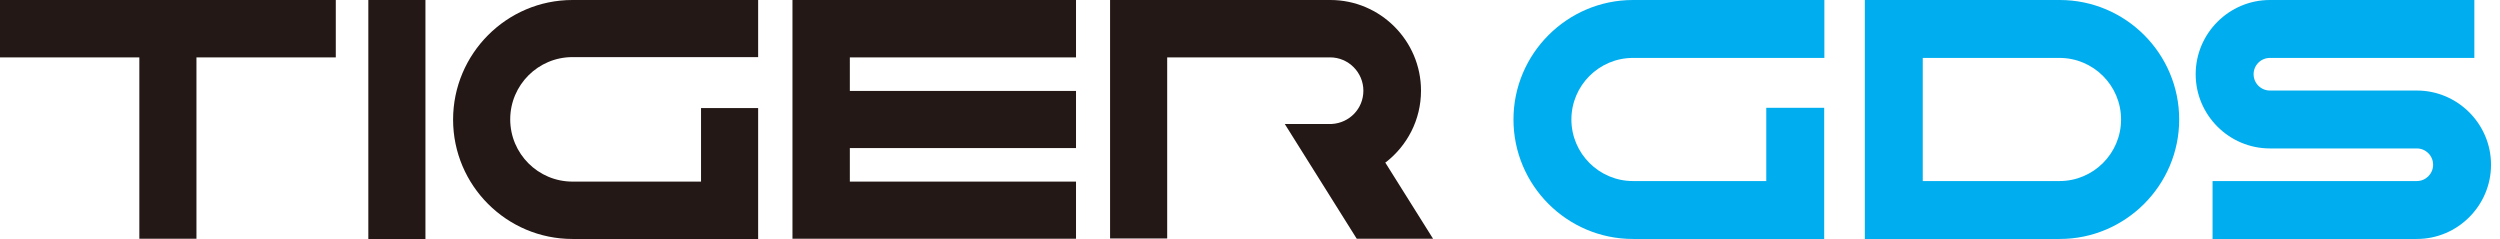 <svg width="136" height="13" viewBox="0 0 136 13" fill="none" xmlns="http://www.w3.org/2000/svg">
<g clip-path="url(#clip0_4648_5331)">
<path d="M58.535 3.121V0H43.11V12.986H58.535V9.879H46.231V8.054H58.535V4.946H46.231V3.121H58.535Z" fill="#231815"/>
<path d="M18.267 0H0V3.121H7.58V12.986H10.687V3.121H18.267V0Z" fill="#231815"/>
<path d="M23.144 0H20.037V13H23.144V0Z" fill="#231815"/>
<path d="M41.243 13H31.142C27.561 13 24.648 10.088 24.648 6.507C24.648 2.926 27.561 0 31.142 0H41.243V3.107H31.142C29.274 3.107 27.756 4.626 27.756 6.493C27.756 8.36 29.274 9.879 31.142 9.879H38.136V5.88H41.243V13Z" fill="#231815"/>
<path d="M75.38 8.834C76.551 7.928 77.303 6.521 77.303 4.932C77.303 2.215 75.088 0 72.371 0H60.388V12.972H63.495V3.121H72.357C73.36 3.121 74.168 3.943 74.168 4.932C74.168 5.922 73.402 6.688 72.454 6.744H69.891L73.806 12.986H77.958L75.353 8.834H75.38Z" fill="#231815"/>
<path d="M99.246 13H88.833C85.244 13 82.333 10.079 82.333 6.5C82.333 2.921 85.255 0 88.833 0H99.246V3.151H88.833C86.987 3.151 85.484 4.653 85.484 6.5C85.484 8.347 86.987 9.849 88.833 9.849H96.085V5.864H99.236V13H99.246Z" fill="#00AEEF"/>
<path d="M112.048 13H101.447V0H112.048C115.637 0 118.548 2.921 118.548 6.5C118.548 10.079 115.626 13 112.048 13ZM104.598 9.849H112.037C113.884 9.849 115.386 8.347 115.386 6.5C115.386 4.653 113.884 3.151 112.037 3.151H104.598V9.839V9.849Z" fill="#00AEEF"/>
<path d="M131.475 13H120.363V9.849H131.475C131.965 9.849 132.361 9.453 132.361 8.962C132.361 8.472 131.965 8.075 131.475 8.075H123.483C121.26 8.075 119.445 6.26 119.445 4.038C119.445 1.815 121.26 0 123.483 0H134.605V3.151H123.483C122.992 3.151 122.596 3.547 122.596 4.038C122.596 4.528 122.992 4.925 123.483 4.925H131.475C133.697 4.925 135.512 6.74 135.512 8.962C135.512 11.185 133.697 13 131.475 13Z" fill="#00AEEF"/>
</g>
<defs>
<clipPath id="clip0_4648_5331">
<rect width="135.573" height="13" fill="white"/>
</clipPath>
</defs>
</svg>
